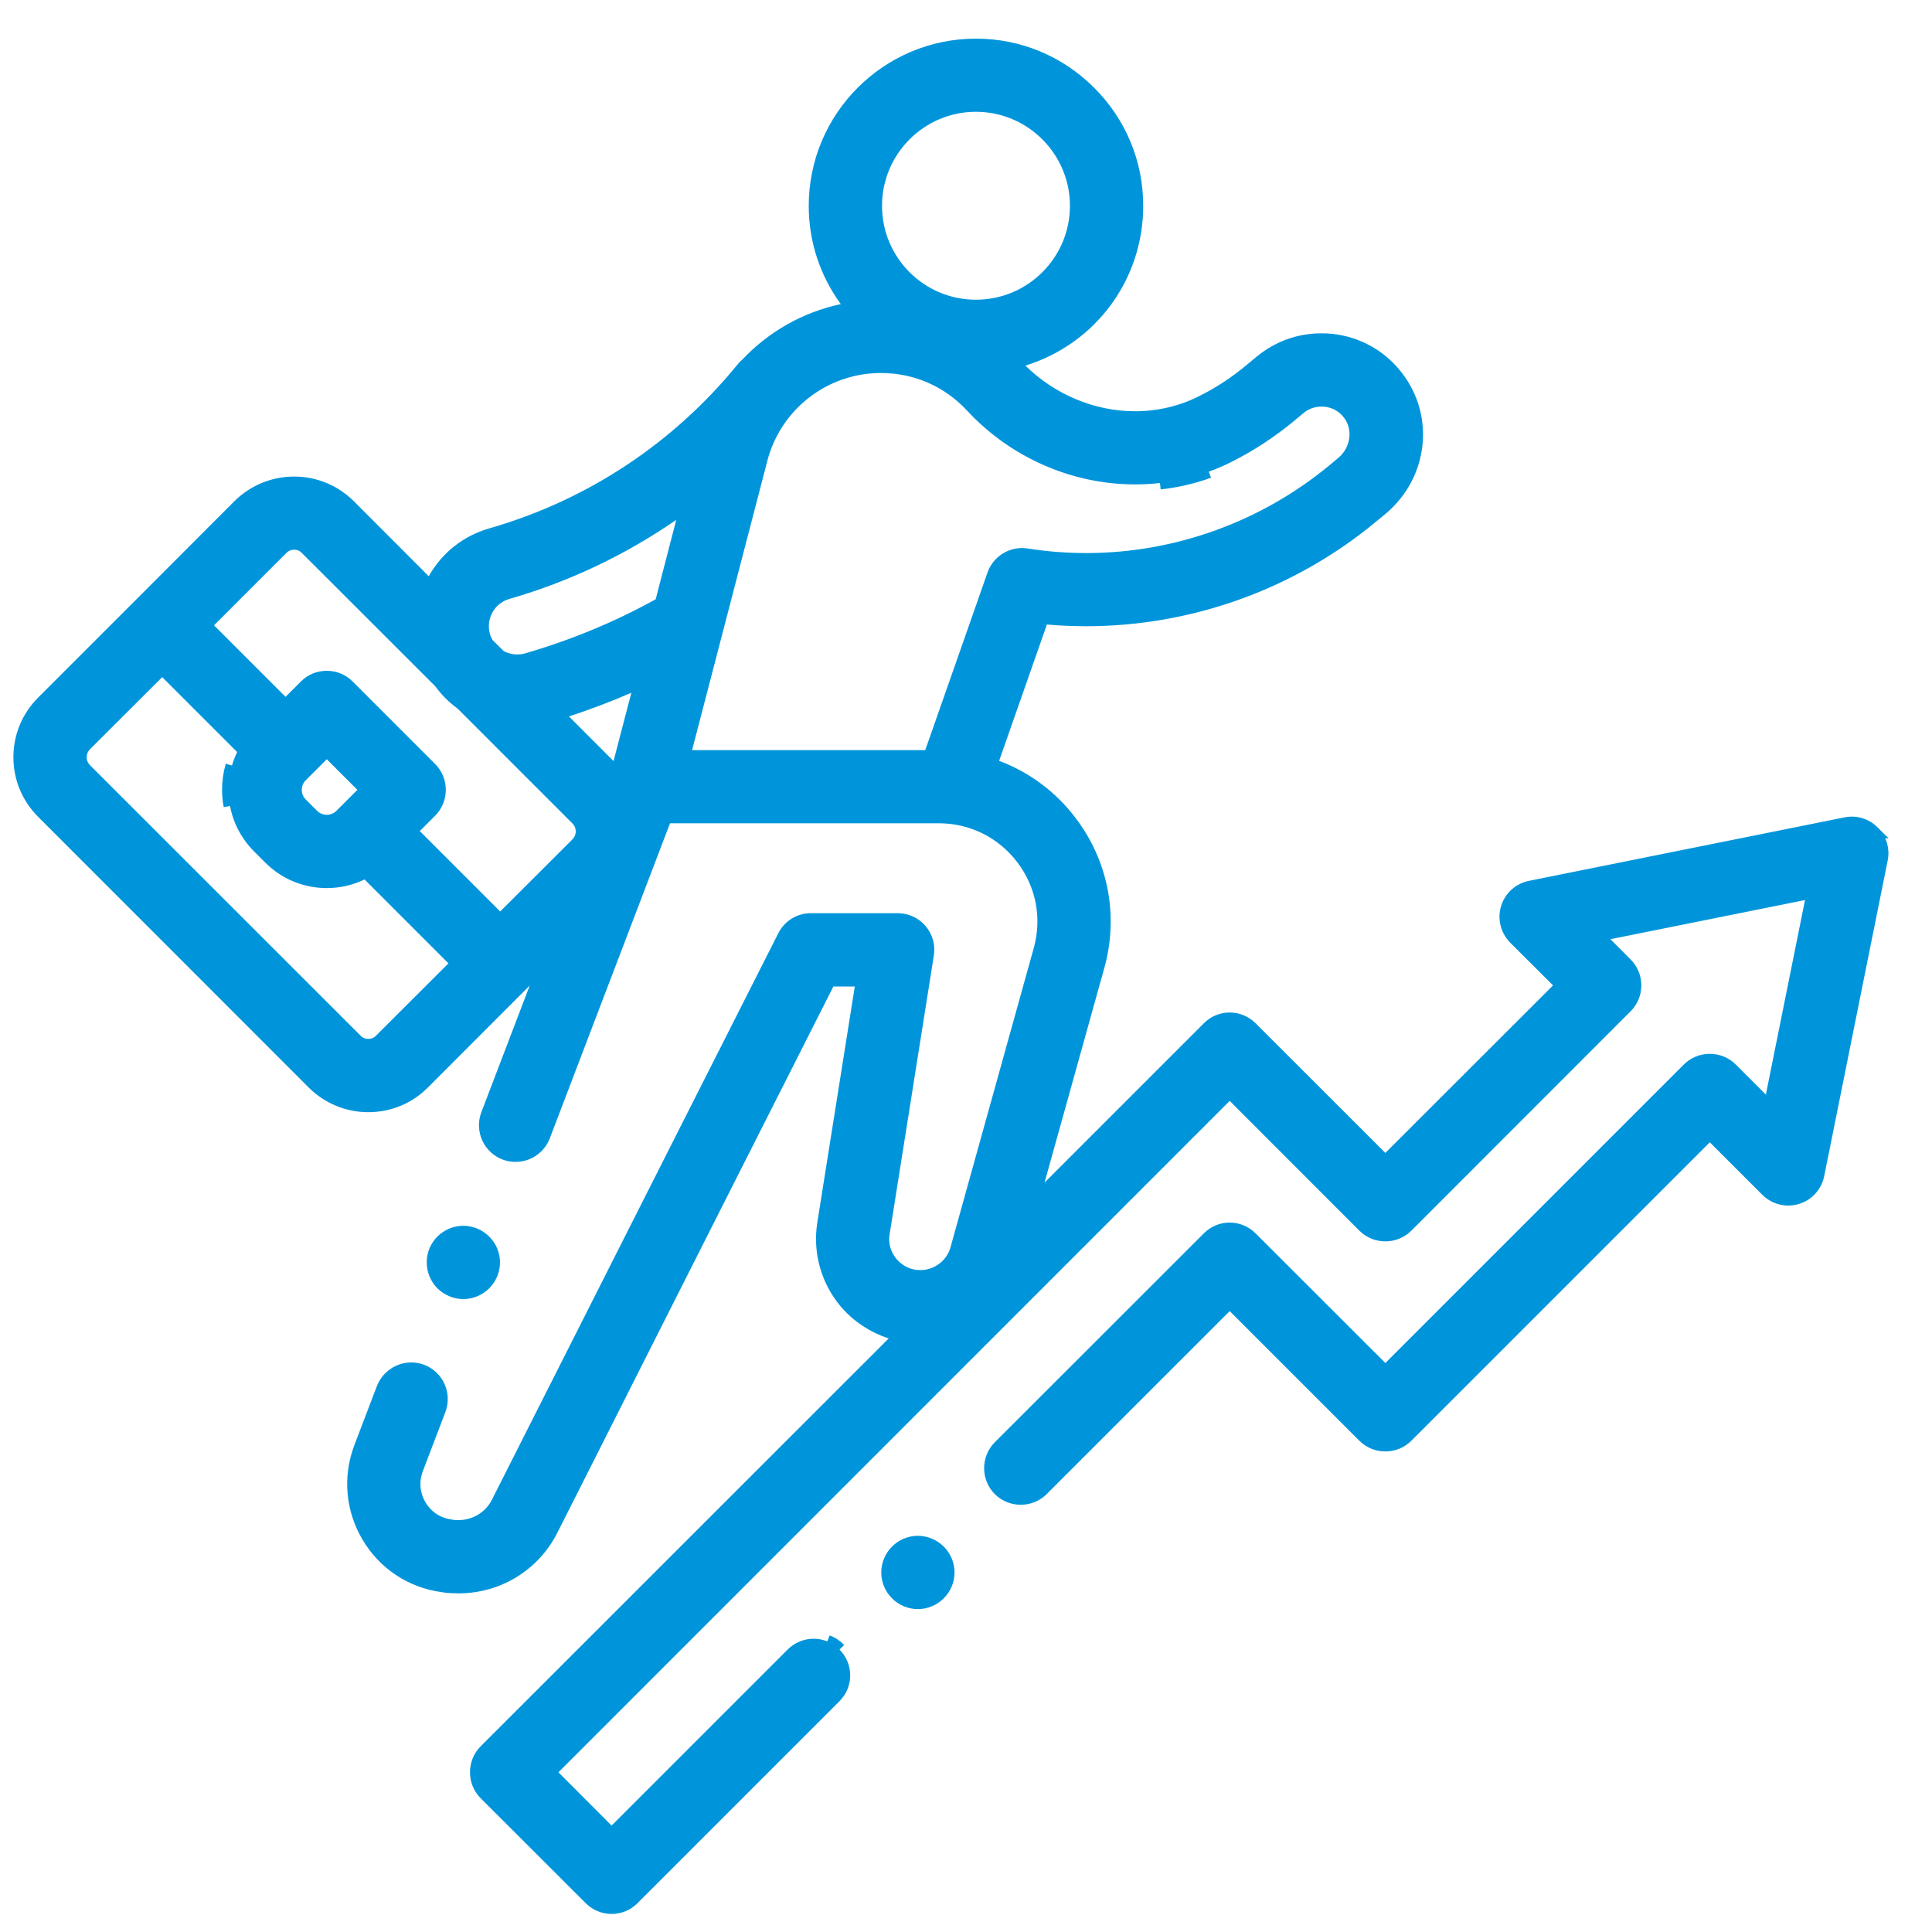 <?xml version="1.0" encoding="UTF-8"?>
<svg xmlns="http://www.w3.org/2000/svg" id="Layer_1" data-name="Layer 1" width="150" height="150" viewBox="0 0 150 150">
  <defs>
    <style>
      .cls-1 {
        fill: #d80000;
      }

      .cls-1, .cls-2 {
        stroke: #0095db;
        stroke-miterlimit: 10;
      }

      .cls-2 {
        fill: #0095db;
      }
    </style>
  </defs>
  <g>
    <path class="cls-2" d="M90.06,37.5c1.29-.14,2.56-.43,3.79-.88-1.23.44-2.5.73-3.79.88ZM90.06,37.5c1.29-.14,2.56-.43,3.79-.88-1.23.44-2.5.73-3.79.88ZM90.06,37.5c1.29-.14,2.56-.43,3.79-.88-1.23.44-2.5.73-3.79.88ZM90.06,37.5c1.29-.14,2.56-.43,3.79-.88-1.23.44-2.5.73-3.79.88ZM90.06,37.5c1.29-.14,2.56-.43,3.79-.88-1.23.44-2.5.73-3.79.88ZM90.06,37.5c1.29-.14,2.56-.43,3.79-.88-1.23.44-2.5.73-3.79.88ZM90.06,37.5c1.29-.14,2.56-.43,3.79-.88-1.23.44-2.5.73-3.79.88ZM90.06,37.5c1.29-.14,2.56-.43,3.79-.88-1.23.44-2.5.73-3.79.88ZM90.06,37.5c1.29-.14,2.56-.43,3.79-.88-1.23.44-2.5.73-3.79.88ZM90.06,37.5c1.29-.14,2.56-.43,3.79-.88-1.23.44-2.5.73-3.79.88ZM145.43,64.59c-.44-.44-1.04-.69-1.66-.69-.15,0-.31.02-.46.05l-24.51,4.93c-.84.17-1.53.79-1.78,1.62-.25.83-.02,1.72.59,2.34l3.32,3.31.35.35-.35.36-13.02,13.01-.35.35-.35-.35-10.08-10.07c-.44-.44-1.03-.69-1.66-.69s-1.21.25-1.65.69l-12.36,12.36-1.35,1.34.51-1.83,4.64-16.66c1.08-3.9.3-7.98-2.15-11.2-1.47-1.95-3.45-3.42-5.71-4.27l-.46-.17.16-.46,3.71-10.59.13-.36.38.03c1.01.09,2.03.13,3.01.13,8.1,0,15.99-2.85,22.22-8.03l.68-.56c3.13-2.6,3.67-7.11,1.22-10.27-1.23-1.61-3.02-2.61-5.03-2.84-.28-.03-.56-.04-.84-.04-1.73,0-3.35.59-4.7,1.7l-.77.64c-1.16.97-2.43,1.81-3.78,2.48-1.59.81-3.39,1.23-5.21,1.23-3.26,0-6.49-1.35-8.86-3.69l-.6-.59.8-.24c5.26-1.63,8.8-6.43,8.8-11.93,0-3.33-1.3-6.46-3.67-8.82-2.36-2.36-5.49-3.66-8.82-3.66-6.88,0-12.48,5.6-12.48,12.48,0,2.65.83,5.19,2.39,7.33l.45.62-.75.17c-2.83.61-5.39,2.05-7.38,4.16-.15.13-.24.22-.32.32-5.07,6.23-11.84,10.71-19.57,12.93-1.87.54-3.43,1.77-4.39,3.48l-.32.57-.47-.47-5.82-5.83c-1.14-1.13-2.66-1.76-4.27-1.76s-3.14.63-4.28,1.76l-7.62,7.63-7.63,7.63c-1.14,1.14-1.77,2.66-1.77,4.27s.63,3.13,1.77,4.27l21.01,21.02c1.15,1.14,2.66,1.77,4.28,1.77s3.13-.63,4.27-1.77l7.89-7.9,1.66-1.65-.83,2.18-3.75,9.82c-.46,1.21.15,2.57,1.36,3.03.26.1.55.15.83.15.97,0,1.85-.61,2.19-1.51l9.33-24.45.12-.33h21.23c2.56,0,4.93,1.18,6.48,3.22,1.56,2.05,2.05,4.64,1.36,7.11l-6.46,23.22c-.35,1.26-1.51,2.14-2.82,2.14-1.17,0-1.89-.64-2.22-1.02-.33-.39-.85-1.2-.66-2.36l3.43-21.62c.11-.68-.08-1.36-.53-1.89-.44-.52-1.09-.82-1.78-.82h-6.74c-.89,0-1.69.49-2.09,1.29-.17.33-16.67,32.95-22.23,43.97-.58,1.15-1.75,1.86-3.05,1.86-.15,0-.31,0-.47-.03l-.13-.02c-1-.13-1.87-.7-2.38-1.57-.52-.87-.61-1.9-.25-2.85l1.75-4.59c.46-1.21-.14-2.56-1.35-3.03-.27-.1-.55-.15-.83-.15-.97,0-1.85.61-2.2,1.51l-1.75,4.59c-.87,2.29-.65,4.81.6,6.91,1.25,2.11,3.35,3.5,5.78,3.83l.13.02c.36.05.73.07,1.1.07,3.08,0,5.86-1.7,7.24-4.44,4.85-9.63,18.06-35.75,21.43-42.41l.14-.27h2.55l-.09.58-2.91,18.32c-.35,2.2.28,4.44,1.72,6.14.93,1.08,2.13,1.87,3.48,2.31l.78.25-.58.58-31.68,31.67c-.44.44-.68,1.03-.68,1.66s.24,1.21.68,1.66l8.16,8.15c.44.44,1.03.69,1.66.69s1.21-.25,1.65-.69l15.68-15.68c.92-.91.92-2.4,0-3.31-.44-.44-1.03-.69-1.65-.69s-1.22.25-1.66.69l-13.67,13.67-.35.35-.36-.35-4.13-4.14-.35-.35.35-.35,52.12-52.13.36-.35.35.35,10.07,10.08c.45.44,1.03.68,1.66.68s1.21-.24,1.66-.68l17.03-17.04c.91-.91.91-2.4,0-3.31l-1.57-1.58-.66-.66.91-.18,15.11-3.04.74-.15-.15.74-3.04,15.11-.18.91-.66-.66-2.34-2.34c-.45-.44-1.03-.68-1.66-.68s-1.22.24-1.66.68l-23.18,23.18-.35.36-.35-.36-10.08-10.07c-.44-.44-1.03-.69-1.66-.69s-1.21.25-1.65.69l-16.23,16.22c-.91.92-.91,2.4,0,3.32.45.44,1.04.68,1.66.68s1.22-.24,1.66-.68l14.21-14.21.35-.36,10.43,10.43c.44.44,1.03.68,1.66.68s1.21-.24,1.66-.68l23.18-23.18.35-.35,4.43,4.43c.44.44,1.04.69,1.66.69.23,0,.46-.04.68-.1.83-.25,1.45-.94,1.62-1.78l4.93-24.51c.16-.77-.08-1.56-.64-2.12ZM75.77,8.18c4.3,0,7.8,3.5,7.8,7.8s-3.5,7.79-7.8,7.79-7.79-3.49-7.79-7.79,3.49-7.8,7.79-7.8ZM35.17,75.15l-5.62,5.61c-.25.26-.59.4-.95.4s-.71-.14-.96-.4L6.62,59.75c-.25-.26-.39-.6-.39-.96s.14-.7.39-.96l5.62-5.61.35-.36.36.36,5.82,5.82.25.25-.16.32c-.41.85-.62,1.76-.62,2.71,0,1.67.66,3.25,1.84,4.43l.87.87c1.18,1.18,2.75,1.83,4.42,1.83.95,0,1.87-.21,2.72-.62l.32-.15,7.11,7.11-.35.36ZM22.93,61.32c0-.24.06-.7.46-1.1l1.63-1.63.35-.35,2.73,2.73.36.35-.36.36-1.62,1.62c-.4.4-.87.46-1.11.46s-.71-.06-1.11-.46l-.87-.87c-.4-.4-.46-.86-.46-1.11ZM44.81,65.51l-5.62,5.61-.35.36-.36-.36-6.24-6.24-.36-.36.36-.35,1.19-1.19c.91-.91.91-2.4,0-3.31l-6.4-6.4c-.45-.45-1.03-.69-1.66-.69s-1.22.24-1.66.69l-1.19,1.19-.35.35-.35-.35-5.56-5.56-.35-.35,5.97-5.97c.25-.26.59-.4.96-.4s.7.14.95.4l10.37,10.36.02.03.03.03c.45.62.98,1.15,1.59,1.59l.03.03.03.02,8.95,8.95c.25.26.39.6.39.96s-.14.7-.39.96ZM49.5,53.92l-1.38,5.29-.22.85-.62-.62-3.46-3.46-.57-.58.77-.25c1.61-.53,3.23-1.14,4.79-1.82l.95-.41-.26,1ZM51.39,46.66l-.06.2-.19.11c-3.23,1.79-6.68,3.21-10.24,4.24-.08.02-.16.04-.24.06-.17.03-.33.04-.5.04-.46,0-.93-.12-1.34-.35l-.06-.04-.04-.05-.84-.83-.04-.05-.04-.06c-.1-.18-.19-.38-.24-.57-.41-1.43.42-2.93,1.85-3.34,4.59-1.32,8.9-3.37,12.81-6.07l1.11-.77-.34,1.3-1.6,6.18ZM72.31,58.4l-.11.34h-19.11l.16-.63,5.84-22.45c1.1-4.24,4.93-7.2,9.3-7.2,2.71,0,5.21,1.09,7.05,3.07,3.29,3.55,7.92,5.58,12.69,5.58,2.55,0,5.08-.59,7.31-1.72,1.66-.84,3.23-1.87,4.67-3.06l.77-.64c.49-.41,1.08-.62,1.72-.62.1,0,.2,0,.3.01.74.08,1.39.45,1.84,1.04.88,1.14.65,2.84-.5,3.8l-.68.57c-5.4,4.48-12.23,6.95-19.23,6.95-1.52,0-3.07-.12-4.62-.36-.12-.02-.24-.03-.36-.03-.99,0-1.88.63-2.21,1.57l-4.83,13.78ZM90.06,37.5c1.29-.14,2.56-.43,3.79-.88-1.23.44-2.5.73-3.79.88ZM90.06,37.5c1.29-.14,2.56-.43,3.79-.88-1.23.44-2.5.73-3.79.88ZM90.06,37.5c1.29-.14,2.56-.43,3.79-.88-1.23.44-2.5.73-3.79.88ZM90.06,37.5c1.29-.14,2.56-.43,3.79-.88-1.23.44-2.5.73-3.79.88ZM90.06,37.5c1.29-.14,2.56-.43,3.79-.88-1.23.44-2.5.73-3.79.88ZM90.06,37.5c1.29-.14,2.56-.43,3.79-.88-1.23.44-2.5.73-3.79.88ZM90.06,37.5c1.29-.14,2.56-.43,3.79-.88-1.23.44-2.5.73-3.79.88ZM90.06,37.5c1.29-.14,2.56-.43,3.79-.88-1.23.44-2.5.73-3.79.88ZM90.06,37.5c1.29-.14,2.56-.43,3.79-.88-1.23.44-2.5.73-3.79.88ZM64.24,127.44c.34.14.66.35.94.62-.27-.28-.59-.49-.94-.62ZM90.06,37.5c1.29-.14,2.56-.43,3.79-.88-1.23.44-2.5.73-3.79.88ZM90.06,37.5c1.29-.14,2.56-.43,3.79-.88-1.23.44-2.5.73-3.79.88Z"></path>
    <path class="cls-1" d="M17.74,61.32c0,.42.04.84.12,1.25-.07-.41-.11-.83-.11-1.25,0-.64.09-1.28.26-1.88-.18.6-.27,1.24-.27,1.88Z"></path>
  </g>
  <path class="cls-2" d="M73.61,122.09c0,.61-.25,1.22-.69,1.65-.43.44-1.04.69-1.66.69s-1.22-.25-1.65-.69c-.44-.43-.69-1.04-.69-1.65s.25-1.23.69-1.66c.43-.44,1.04-.69,1.65-.69s1.22.25,1.66.69c.44.43.69,1.04.69,1.66Z"></path>
  <path class="cls-2" d="M38.32,98.01c0,.62-.25,1.22-.69,1.66s-1.04.69-1.66.69-1.22-.26-1.66-.69c-.43-.44-.68-1.04-.68-1.66s.25-1.22.68-1.65c.44-.44,1.05-.69,1.66-.69s1.22.25,1.66.69c.44.43.69,1.04.69,1.65Z"></path>
</svg>
